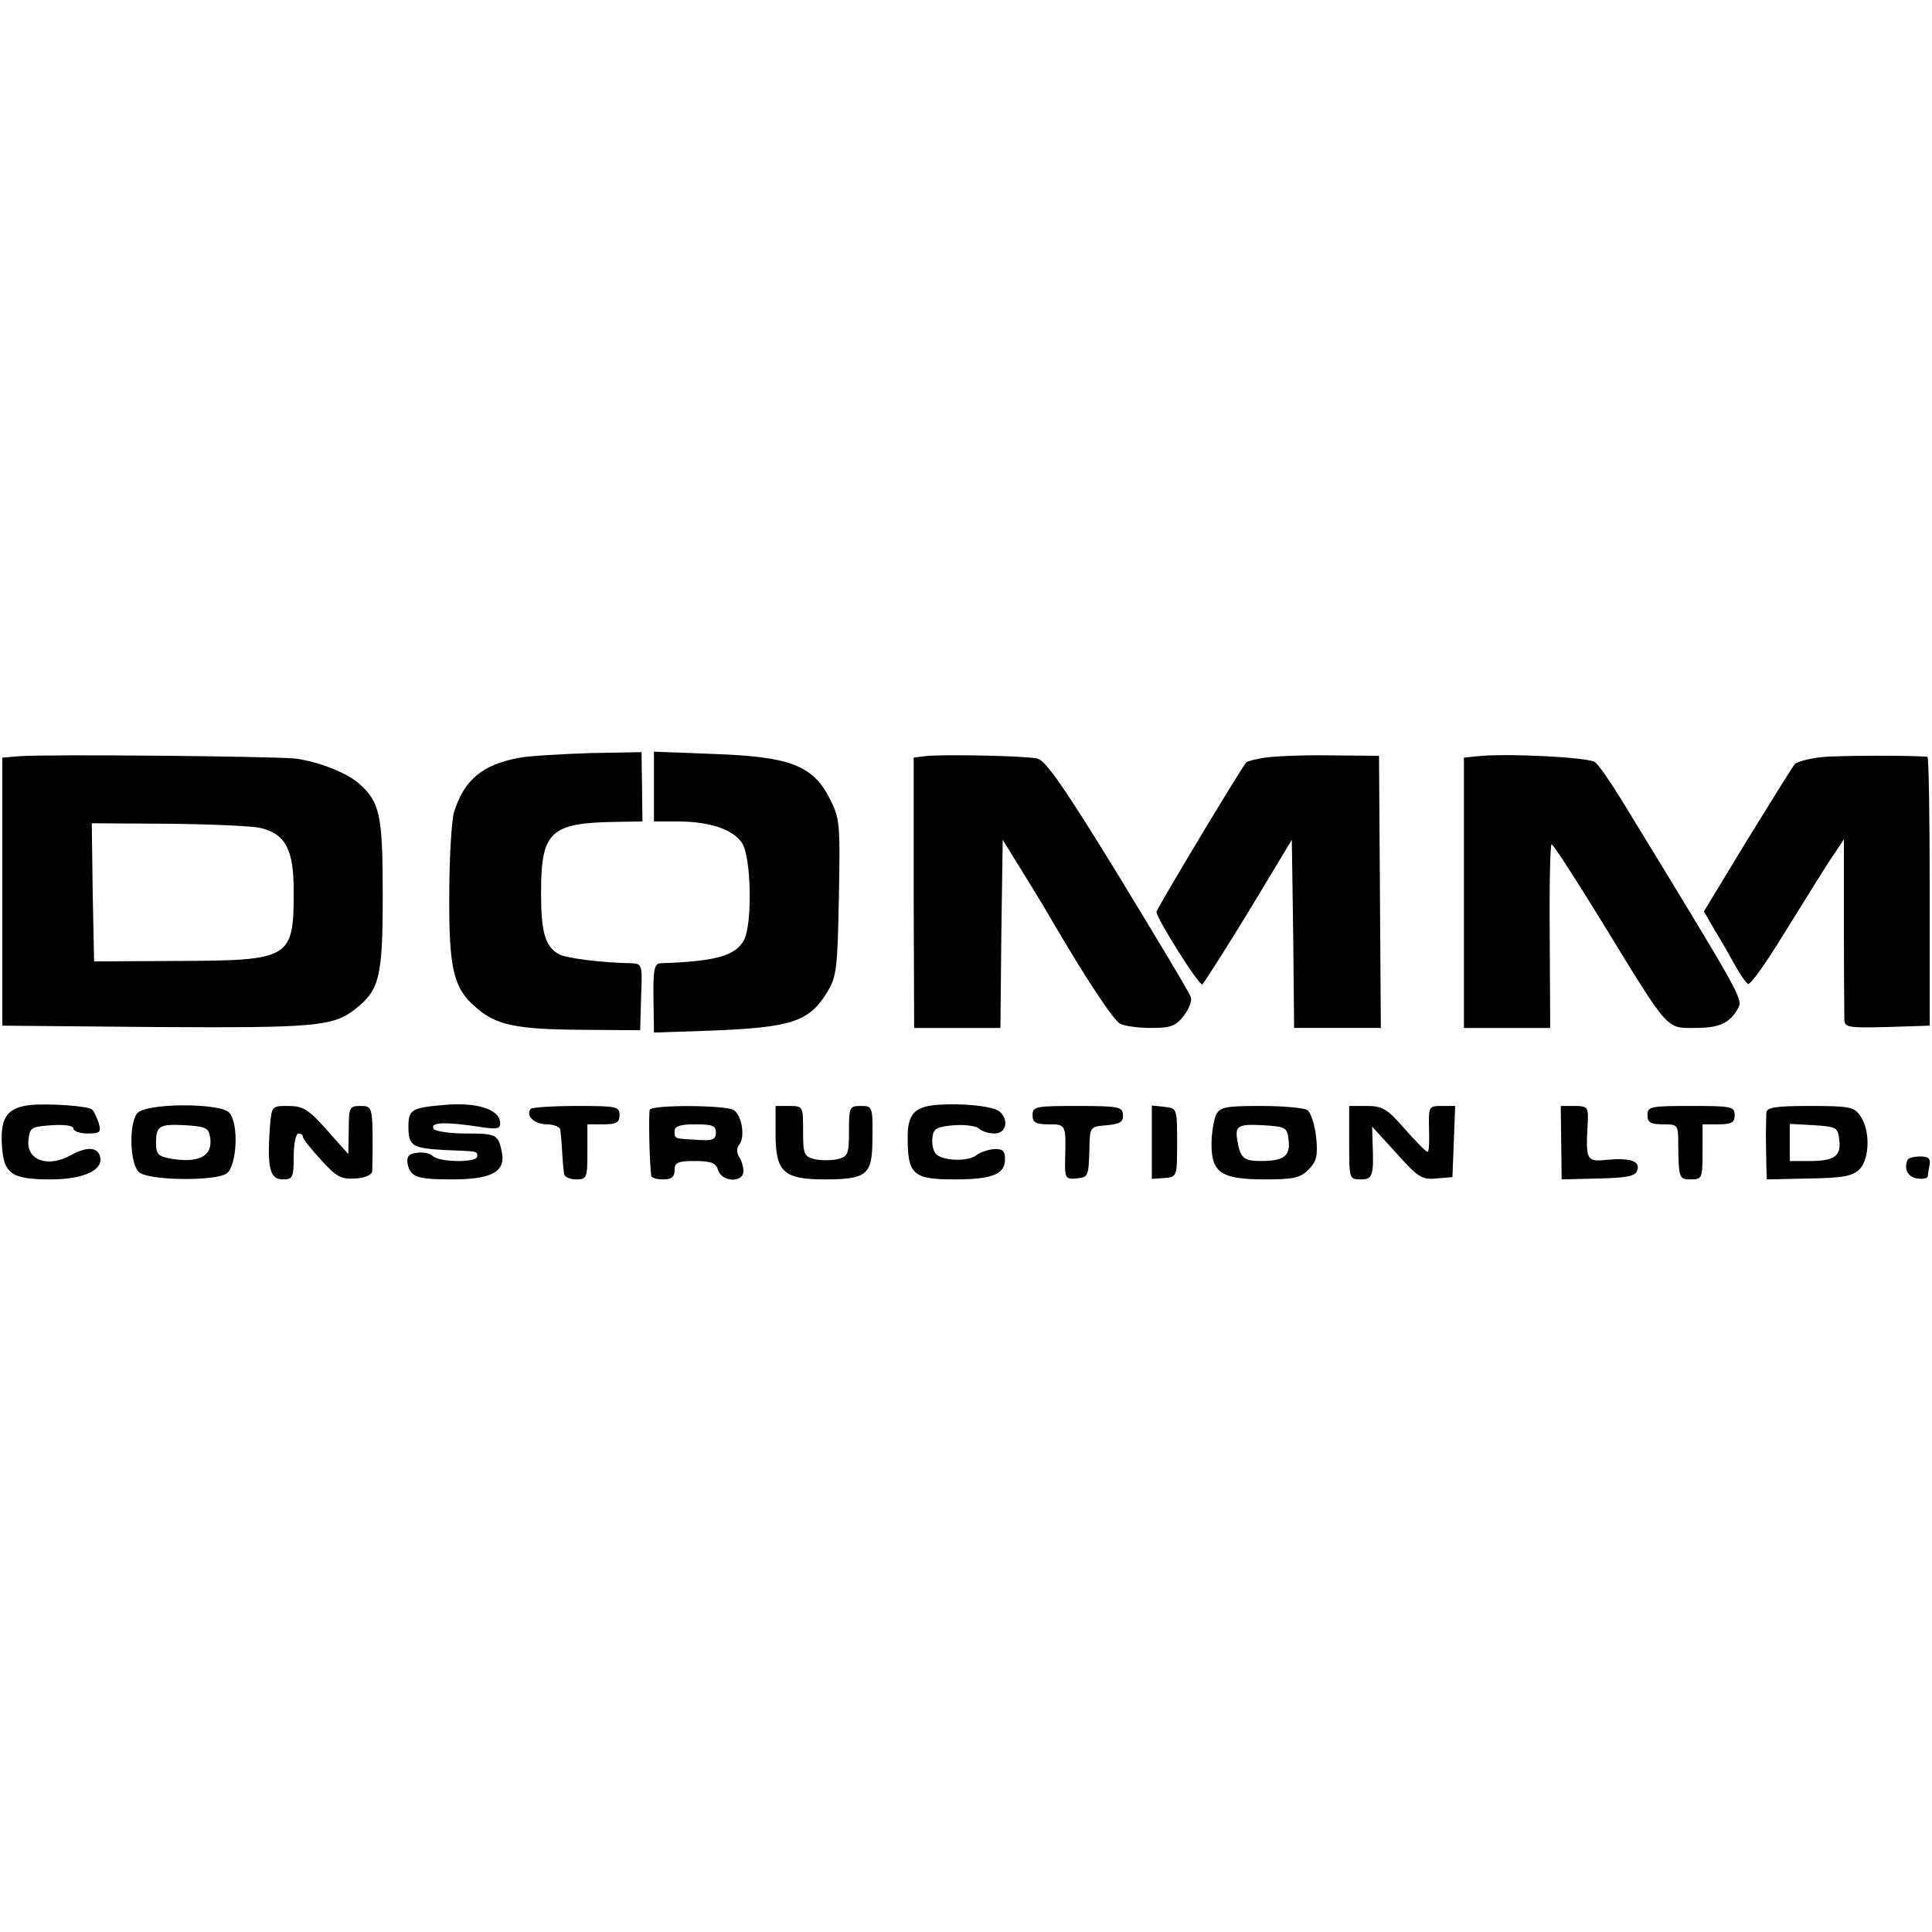 <?xml version="1.0" standalone="no"?>
<!DOCTYPE svg PUBLIC "-//W3C//DTD SVG 20010904//EN"
 "http://www.w3.org/TR/2001/REC-SVG-20010904/DTD/svg10.dtd">
<svg version="1.0" xmlns="http://www.w3.org/2000/svg"
 width="421pt" height="421pt" viewBox="0 0 421 421"
 preserveAspectRatio="xMidYMid meet">
<g transform="translate(0,421) scale(0.1,-0.1)"
fill="#000000" stroke="none">
<path d="M40 2562 l-35 -3 0 -292 0 -292 334 -3 c345 -2 387 1 435 39 53 42
60 69 60 249 0 173 -6 202 -51 242 -27 24 -88 48 -139 55 -47 5 -547 10 -604
5z m527 -156 c55 -13 73 -47 73 -137 0 -148 -6 -152 -252 -153 l-183 -1 -3
150 -2 151 167 -1 c93 -1 183 -5 200 -9z"/>
<path d="M1133 2559 c-82 -15 -122 -48 -144 -120 -5 -19 -10 -99 -10 -179 -1
-161 9 -204 59 -246 43 -38 88 -47 227 -48 l130 -1 2 73 c3 69 2 72 -20 73
-67 1 -141 11 -158 19 -31 17 -40 47 -40 135 0 133 20 152 163 154 l58 1 -1
75 -1 76 -111 -2 c-62 -2 -131 -6 -154 -10z"/>
<path d="M1425 2496 l0 -76 50 0 c71 0 122 -17 142 -47 20 -30 23 -177 4 -212
-19 -34 -62 -46 -182 -50 -13 -1 -16 -14 -15 -76 l1 -75 120 4 c180 7 217 19
257 83 21 35 23 50 26 208 3 161 2 172 -20 215 -37 72 -86 91 -251 97 l-132 5
0 -76z"/>
<path d="M2013 2562 l-22 -3 0 -295 1 -294 94 0 94 0 2 205 3 205 50 -81 c28
-45 57 -94 65 -108 65 -111 126 -204 141 -212 10 -5 40 -9 68 -9 42 0 53 4 71
27 11 15 18 33 15 40 -2 8 -73 126 -157 264 -117 191 -159 251 -177 256 -26 6
-210 10 -248 5z"/>
<path d="M2756 2559 c-20 -3 -38 -8 -40 -10 -10 -10 -196 -320 -196 -326 0
-14 93 -162 100 -158 3 2 49 74 101 159 l94 156 3 -205 2 -205 95 0 94 0 -2
296 -2 297 -106 1 c-58 1 -123 -2 -143 -5z"/>
<path d="M3218 2562 l-28 -3 0 -295 0 -294 94 0 94 0 -1 200 c-1 110 1 200 4
200 4 0 54 -78 113 -174 144 -235 136 -226 200 -226 54 0 76 11 94 44 10 20 5
28 -254 452 -24 39 -50 77 -58 83 -13 11 -197 20 -258 13z"/>
<path d="M3968 2560 c-27 -3 -52 -10 -57 -15 -5 -6 -51 -80 -104 -166 l-94
-155 23 -40 c13 -21 33 -56 44 -76 11 -20 24 -39 29 -42 5 -3 39 45 77 107 38
61 83 134 100 160 l32 48 0 -188 c0 -103 1 -196 1 -206 1 -16 11 -17 93 -15
l93 3 0 293 c0 160 -2 292 -5 293 -34 3 -196 3 -232 -1z"/>
<path d="M65 1802 c-49 -6 -64 -27 -61 -84 3 -66 20 -78 107 -78 74 0 118 22
106 53 -7 18 -30 18 -64 -1 -49 -27 -96 -10 -91 34 3 27 6 29 51 32 28 2 47
-1 47 -7 0 -6 14 -11 31 -11 27 0 30 3 24 23 -4 12 -10 25 -14 29 -7 8 -95 14
-136 10z"/>
<path d="M965 1802 c-68 -6 -75 -10 -75 -47 0 -42 8 -47 79 -51 73 -3 71 -2
71 -14 0 -14 -83 -13 -97 1 -6 6 -21 9 -34 7 -18 -2 -23 -8 -21 -23 6 -30 20
-35 97 -35 85 0 116 16 109 57 -8 41 -11 43 -79 43 -35 0 -67 5 -70 10 -9 15
27 16 103 4 34 -5 42 -4 42 8 0 31 -51 47 -125 40z"/>
<path d="M2038 1802 c-44 -4 -59 -20 -60 -64 -1 -88 10 -98 103 -98 81 0 109
11 109 44 0 18 -5 23 -24 22 -13 -1 -30 -7 -38 -13 -18 -15 -75 -13 -89 3 -6
7 -9 23 -7 36 2 19 10 23 47 26 24 2 49 -2 54 -7 6 -6 21 -11 34 -11 26 0 32
30 11 48 -15 12 -84 19 -140 14z"/>
<path d="M299 1784 c-19 -23 -16 -114 5 -129 23 -18 167 -19 190 -2 22 16 27
107 6 132 -18 22 -182 22 -201 -1z m159 -53 c6 -40 -24 -56 -85 -46 -28 5 -33
10 -33 34 0 38 7 42 65 39 44 -3 50 -6 53 -27z"/>
<path d="M588 1753 c-6 -88 0 -113 28 -113 22 0 24 4 24 50 0 28 5 50 10 50 6
0 10 -3 10 -7 0 -5 18 -27 40 -51 33 -37 44 -42 75 -40 20 1 35 8 36 15 0 7 1
29 1 48 0 94 -1 95 -27 95 -23 0 -25 -3 -25 -52 l-1 -53 -47 53 c-40 45 -52
52 -84 52 -36 0 -36 0 -40 -47z"/>
<path d="M1157 1794 c-13 -14 7 -34 34 -34 16 0 30 -6 30 -12 1 -7 3 -29 4
-48 1 -19 3 -41 4 -47 0 -7 12 -13 26 -13 24 0 25 3 25 60 l0 60 35 0 c28 0
35 4 35 20 0 19 -7 20 -93 20 -52 0 -96 -3 -100 -6z"/>
<path d="M1416 1792 c-3 -6 -1 -113 3 -144 1 -5 12 -8 26 -8 18 0 25 5 25 20
0 17 7 20 44 20 36 0 46 -4 51 -20 8 -26 55 -28 55 -2 0 9 -4 24 -10 32 -5 9
-5 19 1 26 13 16 6 63 -12 75 -17 11 -176 12 -183 1z m144 -50 c0 -15 -7 -18
-37 -16 -54 3 -53 2 -53 19 0 11 12 15 45 15 37 0 45 -3 45 -18z"/>
<path d="M1690 1740 c0 -84 17 -100 108 -100 89 0 102 10 103 80 1 80 1 80
-26 80 -24 0 -25 -3 -25 -55 0 -50 -2 -55 -25 -61 -14 -3 -36 -3 -50 0 -23 6
-25 11 -25 61 0 54 0 55 -30 55 l-30 0 0 -60z"/>
<path d="M2250 1780 c0 -16 7 -20 35 -20 38 0 38 0 36 -77 -1 -40 1 -43 24
-41 27 3 27 3 29 68 1 44 1 45 38 48 29 3 36 7 35 23 -1 17 -9 19 -99 19 -91
0 -98 -1 -98 -20z"/>
<path d="M2510 1721 l0 -80 27 2 c28 2 28 3 28 77 0 74 0 75 -27 78 l-28 3 0
-80z"/>
<path d="M2650 1781 c-5 -11 -10 -40 -10 -65 0 -62 22 -76 117 -76 61 0 76 3
94 21 18 18 21 30 17 71 -3 28 -12 54 -19 59 -8 5 -53 9 -101 9 -76 0 -89 -2
-98 -19z m158 -55 c4 -35 -10 -46 -61 -46 -37 0 -45 7 -51 47 -5 30 3 34 57
31 49 -3 52 -5 55 -32z"/>
<path d="M2940 1720 c0 -79 0 -80 25 -80 26 0 29 7 26 80 l-1 35 53 -58 c47
-53 56 -58 87 -55 l35 3 3 78 3 77 -29 0 c-29 0 -29 -1 -28 -50 1 -27 0 -50
-3 -50 -4 0 -26 23 -50 50 -38 44 -49 50 -82 50 l-39 0 0 -80z"/>
<path d="M3402 1720 l1 -80 80 2 c58 1 80 5 84 16 9 21 -12 29 -62 25 -49 -5
-50 -4 -45 85 1 29 -1 32 -29 32 l-30 0 1 -80z"/>
<path d="M3590 1780 c0 -16 7 -20 34 -20 32 0 33 -1 33 -42 1 -77 2 -78 28
-78 24 0 25 3 25 60 l0 60 35 0 c28 0 35 4 35 20 0 19 -7 20 -95 20 -88 0 -95
-1 -95 -20z"/>
<path d="M3849 1785 c0 -8 -1 -31 -1 -50 0 -19 1 -49 1 -65 l1 -30 92 2 c73 1
95 5 110 20 22 22 24 85 2 116 -14 20 -23 22 -110 22 -76 0 -94 -3 -95 -15z
m159 -59 c4 -35 -10 -46 -65 -46 l-43 0 0 41 0 40 53 -3 c49 -3 52 -5 55 -32z"/>
<path d="M4157 1683 c-9 -20 0 -38 21 -41 12 -2 22 0 23 5 0 4 2 16 4 26 2 12
-3 17 -20 17 -13 0 -26 -3 -28 -7z"/>
</g>
</svg>
